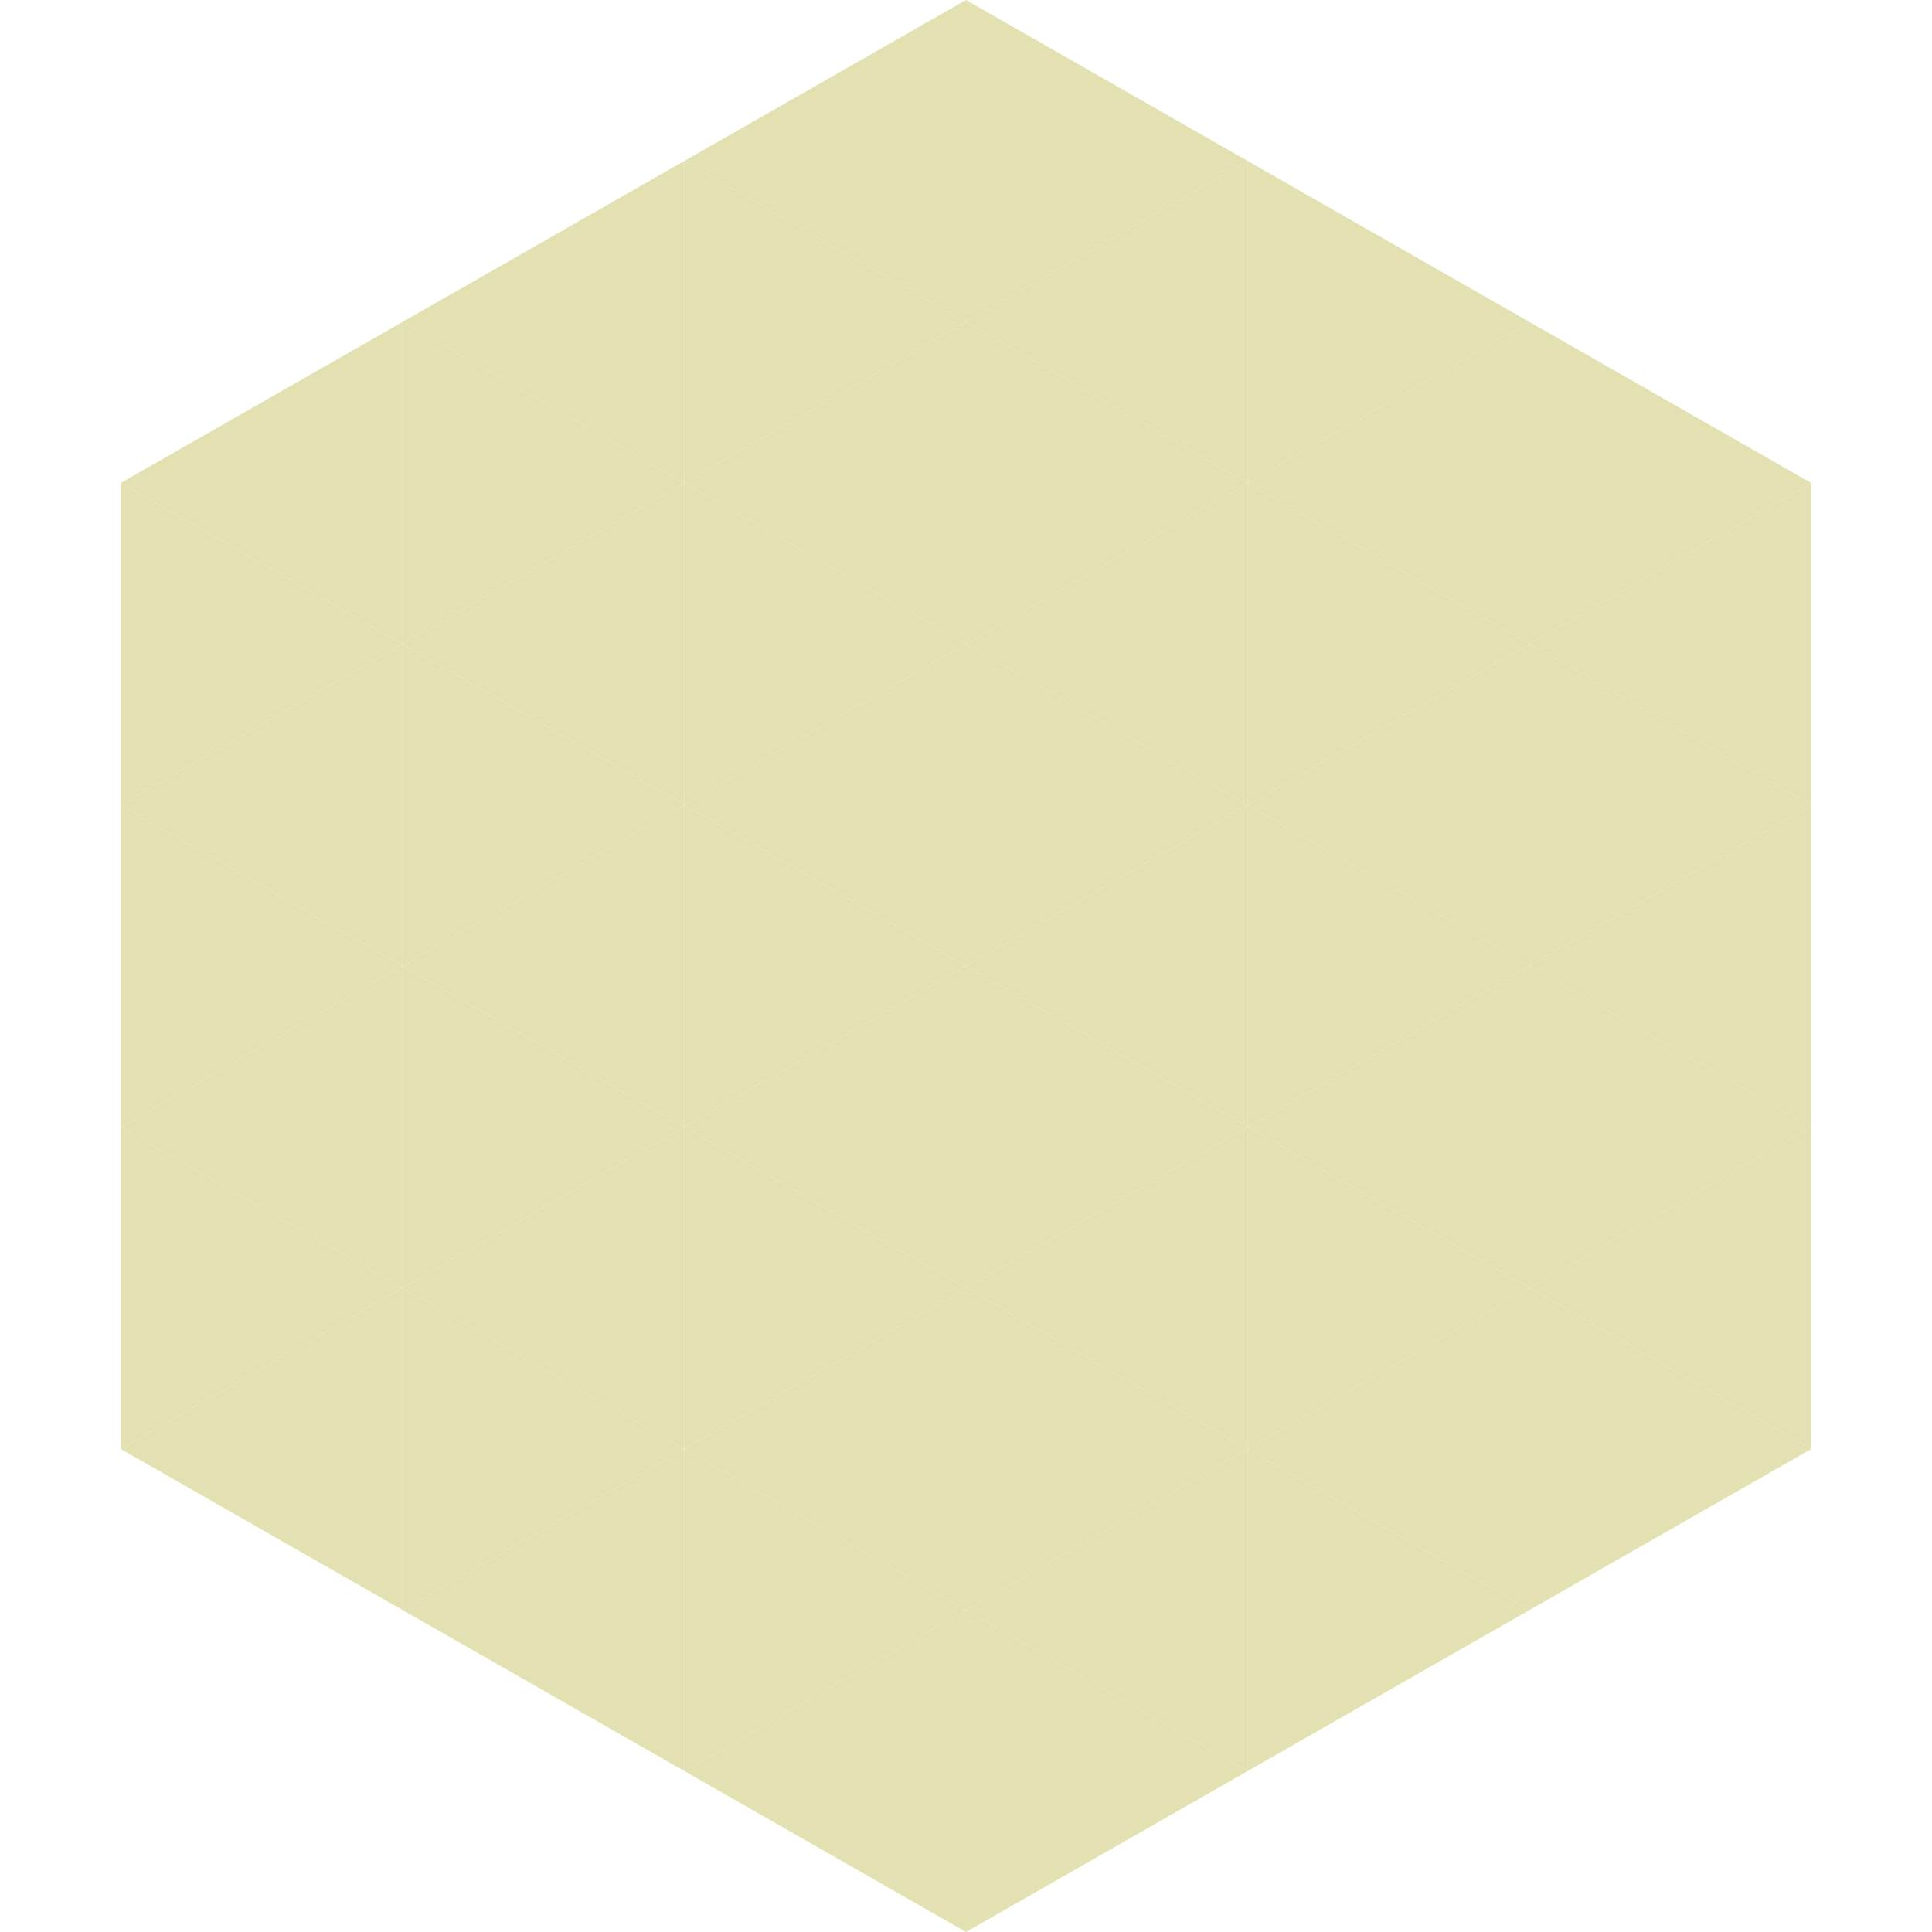 <?xml version="1.0"?>
<!-- Generated by SVGo -->
<svg width="240" height="240"
     xmlns="http://www.w3.org/2000/svg"
     xmlns:xlink="http://www.w3.org/1999/xlink">
<polygon points="50,40 15,60 50,80" style="fill:rgb(227,224,177)" />
<polygon points="190,40 225,60 190,80" style="fill:rgb(227,224,177)" />
<polygon points="15,60 50,80 15,100" style="fill:rgb(227,224,177)" />
<polygon points="225,60 190,80 225,100" style="fill:rgb(227,224,177)" />
<polygon points="50,80 15,100 50,120" style="fill:rgb(227,224,177)" />
<polygon points="190,80 225,100 190,120" style="fill:rgb(227,224,177)" />
<polygon points="15,100 50,120 15,140" style="fill:rgb(227,224,177)" />
<polygon points="225,100 190,120 225,140" style="fill:rgb(227,224,177)" />
<polygon points="50,120 15,140 50,160" style="fill:rgb(227,224,177)" />
<polygon points="190,120 225,140 190,160" style="fill:rgb(227,224,177)" />
<polygon points="15,140 50,160 15,180" style="fill:rgb(227,224,177)" />
<polygon points="225,140 190,160 225,180" style="fill:rgb(227,224,177)" />
<polygon points="50,160 15,180 50,200" style="fill:rgb(227,224,177)" />
<polygon points="190,160 225,180 190,200" style="fill:rgb(227,224,177)" />
<polygon points="15,180 50,200 15,220" style="fill:rgb(255,255,255); fill-opacity:0" />
<polygon points="225,180 190,200 225,220" style="fill:rgb(255,255,255); fill-opacity:0" />
<polygon points="50,0 85,20 50,40" style="fill:rgb(255,255,255); fill-opacity:0" />
<polygon points="190,0 155,20 190,40" style="fill:rgb(255,255,255); fill-opacity:0" />
<polygon points="85,20 50,40 85,60" style="fill:rgb(227,224,177)" />
<polygon points="155,20 190,40 155,60" style="fill:rgb(227,224,177)" />
<polygon points="50,40 85,60 50,80" style="fill:rgb(227,224,177)" />
<polygon points="190,40 155,60 190,80" style="fill:rgb(227,224,177)" />
<polygon points="85,60 50,80 85,100" style="fill:rgb(227,224,177)" />
<polygon points="155,60 190,80 155,100" style="fill:rgb(227,224,177)" />
<polygon points="50,80 85,100 50,120" style="fill:rgb(227,224,177)" />
<polygon points="190,80 155,100 190,120" style="fill:rgb(227,224,177)" />
<polygon points="85,100 50,120 85,140" style="fill:rgb(227,224,177)" />
<polygon points="155,100 190,120 155,140" style="fill:rgb(227,224,177)" />
<polygon points="50,120 85,140 50,160" style="fill:rgb(227,224,177)" />
<polygon points="190,120 155,140 190,160" style="fill:rgb(227,224,177)" />
<polygon points="85,140 50,160 85,180" style="fill:rgb(227,224,177)" />
<polygon points="155,140 190,160 155,180" style="fill:rgb(227,224,177)" />
<polygon points="50,160 85,180 50,200" style="fill:rgb(227,224,177)" />
<polygon points="190,160 155,180 190,200" style="fill:rgb(227,224,177)" />
<polygon points="85,180 50,200 85,220" style="fill:rgb(227,224,177)" />
<polygon points="155,180 190,200 155,220" style="fill:rgb(227,224,177)" />
<polygon points="120,0 85,20 120,40" style="fill:rgb(227,224,177)" />
<polygon points="120,0 155,20 120,40" style="fill:rgb(227,224,177)" />
<polygon points="85,20 120,40 85,60" style="fill:rgb(227,224,177)" />
<polygon points="155,20 120,40 155,60" style="fill:rgb(227,224,177)" />
<polygon points="120,40 85,60 120,80" style="fill:rgb(227,224,177)" />
<polygon points="120,40 155,60 120,80" style="fill:rgb(227,224,177)" />
<polygon points="85,60 120,80 85,100" style="fill:rgb(227,224,177)" />
<polygon points="155,60 120,80 155,100" style="fill:rgb(227,224,177)" />
<polygon points="120,80 85,100 120,120" style="fill:rgb(227,224,177)" />
<polygon points="120,80 155,100 120,120" style="fill:rgb(227,224,177)" />
<polygon points="85,100 120,120 85,140" style="fill:rgb(227,224,177)" />
<polygon points="155,100 120,120 155,140" style="fill:rgb(227,224,177)" />
<polygon points="120,120 85,140 120,160" style="fill:rgb(227,224,177)" />
<polygon points="120,120 155,140 120,160" style="fill:rgb(227,224,177)" />
<polygon points="85,140 120,160 85,180" style="fill:rgb(227,224,177)" />
<polygon points="155,140 120,160 155,180" style="fill:rgb(227,224,177)" />
<polygon points="120,160 85,180 120,200" style="fill:rgb(227,224,177)" />
<polygon points="120,160 155,180 120,200" style="fill:rgb(227,224,177)" />
<polygon points="85,180 120,200 85,220" style="fill:rgb(227,224,177)" />
<polygon points="155,180 120,200 155,220" style="fill:rgb(227,224,177)" />
<polygon points="120,200 85,220 120,240" style="fill:rgb(227,224,177)" />
<polygon points="120,200 155,220 120,240" style="fill:rgb(227,224,177)" />
<polygon points="85,220 120,240 85,260" style="fill:rgb(255,255,255); fill-opacity:0" />
<polygon points="155,220 120,240 155,260" style="fill:rgb(255,255,255); fill-opacity:0" />
</svg>
